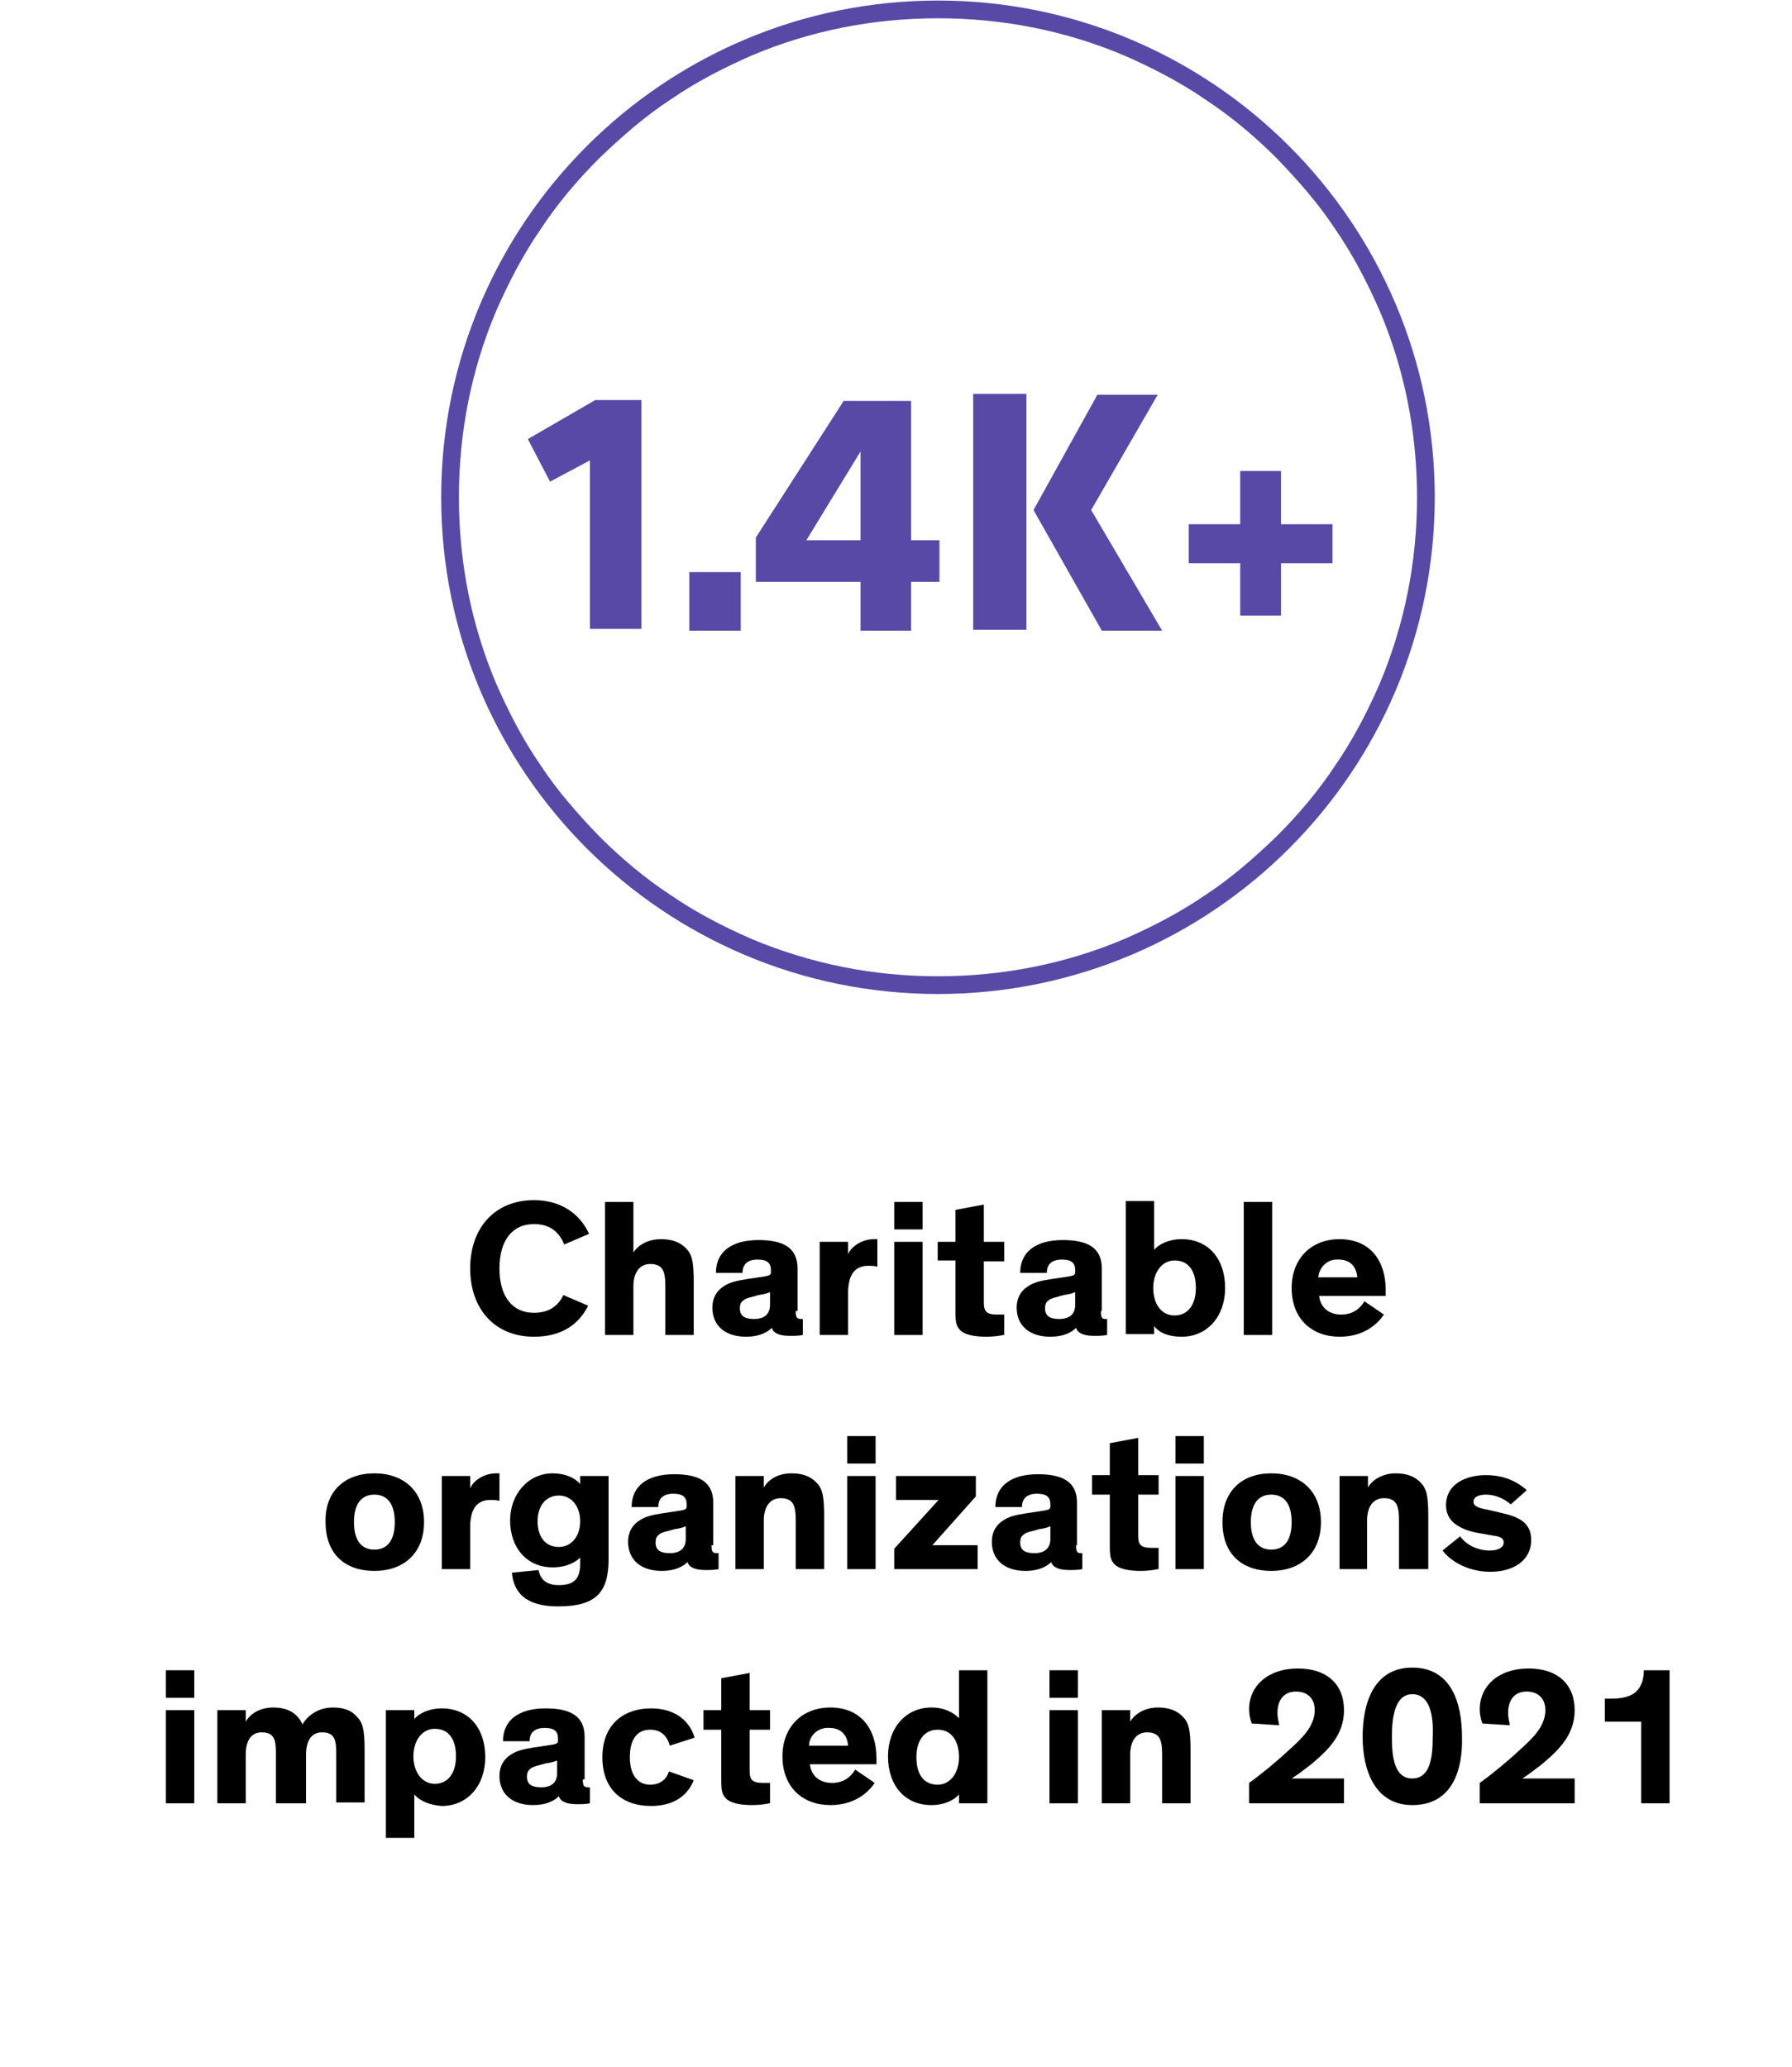 <?xml version="1.0" encoding="utf-8"?>
<!-- Generator: Adobe Illustrator 26.0.3, SVG Export Plug-In . SVG Version: 6.00 Build 0)  -->
<svg version="1.1" id="Layer_1" xmlns="http://www.w3.org/2000/svg" xmlns:xlink="http://www.w3.org/1999/xlink" x="0px" y="0px"
	 width="202" height="233" viewBox="0 0 202 233" style="enable-background:new 0 0 202 233;" xml:space="preserve">
<style type="text/css">
	.st0{fill:none;}
	.st1{fill:#5949A7;}
</style>
<g id="_17k" transform="translate(-16.282 -62.383)">
	<rect id="Rectangle_2280" x="16.3" y="62.4" class="st0" width="202" height="233"/>
	<g id="CIRCLE" transform="translate(66.012 62.444)">
		<g id="Path_306">
			<path class="st0" d="M56,111c-7.4,0-14.6-1.5-21.4-4.3c-3.3-1.4-6.4-3.1-9.3-5.1s-5.7-4.2-8.1-6.7c-2.5-2.5-4.7-5.2-6.7-8.1
				s-3.7-6.1-5.1-9.3C2.5,70.6,1,63.4,1,56s1.5-14.6,4.3-21.4c1.4-3.3,3.1-6.4,5.1-9.3s4.2-5.7,6.7-8.1c2.5-2.5,5.2-4.7,8.1-6.7
				s6.1-3.7,9.3-5.1C41.4,2.5,48.6,1,56,1s14.6,1.5,21.4,4.3c3.3,1.4,6.4,3.1,9.3,5.1s5.7,4.2,8.1,6.7c2.5,2.5,4.7,5.2,6.7,8.1
				s3.7,6.1,5.1,9.3c2.9,6.8,4.3,14,4.3,21.4s-1.5,14.6-4.3,21.4c-1.4,3.3-3.1,6.4-5.1,9.3s-4.2,5.7-6.7,8.1
				c-2.5,2.5-5.2,4.7-8.1,6.7s-6.1,3.7-9.3,5.1C70.6,109.5,63.4,111,56,111z"/>
			<path class="st1" d="M56,2c-7.3,0-14.4,1.4-21,4.2c-3.2,1.4-6.3,3-9.2,5c-2.9,1.9-5.5,4.2-8,6.6c-2.4,2.4-4.7,5.1-6.6,8
				c-2,2.9-3.6,6-5,9.2C3.4,41.6,2,48.7,2,56s1.4,14.4,4.2,21c1.4,3.2,3,6.3,5,9.2c1.9,2.9,4.2,5.5,6.6,8c2.4,2.4,5.1,4.7,8,6.6
				c2.9,2,6,3.6,9.2,5c6.7,2.8,13.7,4.2,21,4.2s14.4-1.4,21-4.2c3.2-1.4,6.3-3,9.2-5c2.9-1.9,5.5-4.2,8-6.6c2.4-2.4,4.7-5.1,6.6-8
				c2-2.9,3.6-6,5-9.2c2.8-6.7,4.2-13.7,4.2-21s-1.4-14.4-4.2-21c-1.4-3.2-3-6.3-5-9.2c-1.9-2.9-4.2-5.5-6.6-8
				c-2.4-2.4-5.1-4.7-8-6.6c-2.9-2-6-3.6-9.2-5C70.4,3.4,63.3,2,56,2 M56,0c30.9,0,56,25.1,56,56s-25.1,56-56,56S0,86.9,0,56
				S25.1,0,56,0z"/>
		</g>
	</g>
</g>
<g>
	<path d="M66.3,147.2c-1.1,2.2-3.1,3.5-6.1,3.5c-4.5,0-7.2-3.2-7.2-7.7c0-4.6,2.8-7.7,7.2-7.7c3.3,0,5.3,1.8,6.2,3.8l-2.8,1.2
		c-0.6-1.5-1.7-2.3-3.4-2.3c-2.5,0-3.9,1.9-3.9,5c0,3.1,1.4,5,3.9,5c1.6,0,2.7-0.7,3.3-2L66.3,147.2z"/>
	<path d="M78.2,150.5H75v-5.3c0-1.6-0.1-2.7-1.7-2.7c-1.3,0-1.9,1.1-1.9,2.5v5.5h-3.2v-15h3.2v5.7c0.5-0.8,1.6-1.5,3.1-1.5
		c1.2,0,2.1,0.3,2.8,1c0.7,0.7,0.9,1.5,0.9,3.8V150.5z"/>
	<path d="M89.7,147.8c0,0.7,0.1,0.9,0.6,0.9h0.2v1.8c-0.5,0.1-0.9,0.1-1.5,0.1c-0.9,0-1.8-0.2-2-0.9h0c-0.5,0.5-1.4,1-2.9,1
		c-2.3,0-3.8-1.2-3.8-3.3c0-1.1,0.5-1.9,1.3-2.4c0.6-0.4,1.3-0.6,2.6-0.8l2-0.3c0.6-0.1,0.7-0.2,0.7-0.5v-0.2c0-0.8-0.4-1.2-1.5-1.2
		c-1.1,0-1.7,0.5-1.7,1.5l-3,0c0-2.4,1.8-3.7,4.8-3.7c2.7,0,4.4,0.8,4.4,3.2V147.8z M86.7,145.7c-0.2,0.1-0.5,0.2-1.2,0.3l-0.7,0.2
		c-0.4,0.1-0.8,0.2-1,0.4c-0.3,0.2-0.4,0.5-0.4,0.9c0,0.9,0.6,1.2,1.6,1.2c1.1,0,1.8-0.5,1.8-1.6V145.7z"/>
	<path d="M95.6,140v1.4c0.3-0.8,1.5-1.7,2.9-1.7c0.1,0,0.2,0,0.4,0v3.1c-0.4-0.1-0.7-0.1-1-0.1c-1.2,0-1.8,0.6-2.1,1.5
		c-0.1,0.4-0.2,0.9-0.2,1.4v4.9h-3.2V140H95.6z"/>
	<path d="M104,138.6h-3.2v-3.1h3.2V138.6z M104,150.5h-3.2V140h3.2V150.5z"/>
	<path d="M113.1,150.5c-0.4,0.1-1.2,0.2-1.9,0.2c-1.3,0-2.6-0.2-3.1-0.9c-0.4-0.5-0.4-1.1-0.4-2.2v-5.5h-2V140h2v-3.6l3.2-0.6v4.2
		h2.3v2.2h-2.3v4.6c0,0.6,0.1,0.9,0.3,1.1c0.2,0.2,0.6,0.3,1.2,0.3c0.4,0,0.7,0,0.8,0V150.5z"/>
	<path d="M124.1,147.8c0,0.7,0.1,0.9,0.5,0.9h0.2v1.8c-0.5,0.1-0.9,0.1-1.5,0.1c-0.9,0-1.8-0.2-2-0.9h0c-0.5,0.5-1.4,1-2.9,1
		c-2.3,0-3.8-1.2-3.8-3.3c0-1.1,0.5-1.9,1.3-2.4c0.6-0.4,1.3-0.6,2.6-0.8l2-0.3c0.6-0.1,0.7-0.2,0.7-0.5v-0.2c0-0.8-0.4-1.2-1.5-1.2
		c-1.1,0-1.7,0.5-1.7,1.5l-3,0c0-2.4,1.8-3.7,4.8-3.7c2.7,0,4.4,0.8,4.4,3.2V147.8z M121.1,145.7c-0.2,0.1-0.5,0.2-1.2,0.3l-0.7,0.2
		c-0.4,0.1-0.8,0.2-1,0.4c-0.3,0.2-0.4,0.5-0.4,0.9c0,0.9,0.6,1.2,1.6,1.2c1.1,0,1.8-0.5,1.8-1.6V145.7z"/>
	<path d="M130.1,149.5v0.9h-3.2v-15h3.2v5.5c0.5-0.6,1.6-1.2,3.1-1.2c3,0,4.9,2.2,4.9,5.5c0,3.2-2,5.5-4.9,5.5
		C131.8,150.7,130.7,150.3,130.1,149.5z M132.4,148.3c1.5,0,2.4-1.2,2.4-3.1c0-1.9-0.8-3.1-2.4-3.1c-1.4,0-2.4,1.3-2.4,3.1
		C130,147,130.9,148.3,132.4,148.3z"/>
	<path d="M143.4,150.5h-3.2v-15h3.2V150.5z"/>
	<path d="M156,148.2c-0.6,0.9-2.1,2.5-5,2.5c-3.1,0-5.4-2-5.4-5.5c0-3.3,2.2-5.5,5.4-5.5c3.5,0,5.2,2.5,5.2,5.7c0,0.2,0,0.5,0,0.7
		h-7.5c0.1,1.1,0.9,2.1,2.5,2.1c1.4,0,2.2-0.8,2.6-1.5L156,148.2z M148.6,144h4.4c-0.1-1.2-0.8-2-2.1-2
		C149.6,141.9,148.7,142.9,148.6,144z"/>
	<path d="M42.2,166.1c3.3,0,5.6,2,5.6,5.5c0,3.5-2.3,5.5-5.6,5.5s-5.5-1.9-5.5-5.5C36.6,168.1,38.9,166.1,42.2,166.1z M42.2,174.7
		c1.5,0,2.3-1.1,2.3-3.1c0-2-0.8-3.1-2.3-3.1s-2.3,1.1-2.3,3.1C39.9,173.6,40.7,174.7,42.2,174.7z"/>
	<path d="M53,166.4v1.4c0.3-0.8,1.5-1.7,2.9-1.7c0.1,0,0.2,0,0.4,0v3.1c-0.4-0.1-0.7-0.1-1-0.1c-1.2,0-1.8,0.6-2.1,1.5
		c-0.1,0.4-0.2,0.9-0.2,1.4v4.9h-3.2v-10.5H53z"/>
	<path d="M60.7,177c0.2,0.9,0.7,1.7,2.3,1.7c1.7,0,2.4-0.7,2.4-2.4v-0.7c-0.4,0.4-1.4,1.1-3.1,1.1c-2.9,0-4.8-2.2-4.8-5.3
		c0-2.9,2-5.3,4.8-5.3c1.4,0,2.5,0.5,3.1,1.2v-0.9h3.2v9.4c0,3.8-1.5,5.3-5.7,5.3c-3.8,0-5-1.7-5.2-3.8L60.7,177z M63,168.6
		c-1.4,0-2.4,1.1-2.4,2.9c0,1.8,0.9,2.9,2.4,2.9c1.4,0,2.4-1.2,2.4-2.9S64.4,168.6,63,168.6z"/>
	<path d="M80.2,174.2c0,0.7,0.1,0.9,0.6,0.9h0.2v1.8c-0.5,0.1-0.9,0.1-1.5,0.1c-0.9,0-1.8-0.2-2-0.9h0c-0.5,0.5-1.4,1-2.9,1
		c-2.3,0-3.8-1.2-3.8-3.3c0-1.1,0.5-1.9,1.3-2.4c0.6-0.4,1.3-0.6,2.6-0.8l2-0.3c0.6-0.1,0.7-0.2,0.7-0.5v-0.2c0-0.8-0.4-1.2-1.5-1.2
		c-1.1,0-1.7,0.5-1.7,1.5l-3,0c0-2.4,1.8-3.7,4.8-3.7c2.7,0,4.4,0.8,4.4,3.2V174.2z M77.2,172.1c-0.2,0.1-0.5,0.2-1.2,0.3l-0.7,0.2
		c-0.4,0.1-0.8,0.2-1,0.4c-0.3,0.2-0.4,0.5-0.4,0.9c0,0.9,0.6,1.2,1.6,1.2c1.1,0,1.8-0.5,1.8-1.6V172.1z"/>
	<path d="M92.9,176.9h-3.2v-5.3c0-1.6-0.1-2.7-1.7-2.7c-1.3,0-1.9,1.1-1.9,2.5v5.5h-3.2v-10.5h3.2v1.3c0.5-0.9,1.6-1.6,3.1-1.6
		c1.2,0,2.1,0.3,2.8,1c0.7,0.7,0.9,1.5,0.9,3.8V176.9z"/>
	<path d="M98.7,165h-3.2v-3.1h3.2V165z M98.7,176.9h-3.2v-10.5h3.2V176.9z"/>
	<path d="M110,166.4v2.3l-4.9,5.5h5.1v2.7h-9.4v-2.3l5-5.5H101v-2.7H110z"/>
	<path d="M121.3,174.2c0,0.7,0.1,0.9,0.5,0.9h0.2v1.8c-0.5,0.1-0.9,0.1-1.5,0.1c-0.9,0-1.8-0.2-2-0.9h0c-0.5,0.5-1.4,1-2.9,1
		c-2.3,0-3.8-1.2-3.8-3.3c0-1.1,0.5-1.9,1.3-2.4c0.6-0.4,1.3-0.6,2.6-0.8l2-0.3c0.6-0.1,0.7-0.2,0.7-0.5v-0.2c0-0.8-0.4-1.2-1.5-1.2
		c-1.1,0-1.7,0.5-1.7,1.5l-3,0c0-2.4,1.8-3.7,4.8-3.7c2.7,0,4.4,0.8,4.4,3.2V174.2z M118.3,172.1c-0.2,0.1-0.5,0.2-1.2,0.3l-0.7,0.2
		c-0.4,0.1-0.8,0.2-1,0.4c-0.3,0.2-0.4,0.5-0.4,0.9c0,0.9,0.6,1.2,1.6,1.2c1.1,0,1.8-0.5,1.8-1.6V172.1z"/>
	<path d="M130.5,176.9c-0.4,0.1-1.2,0.2-1.9,0.2c-1.3,0-2.6-0.2-3.1-0.9c-0.4-0.5-0.4-1.1-0.4-2.2v-5.5h-2v-2.2h2v-3.6l3.2-0.6v4.2
		h2.3v2.2h-2.3v4.6c0,0.6,0.1,0.9,0.3,1.1c0.2,0.2,0.6,0.3,1.2,0.3c0.4,0,0.7,0,0.8,0V176.9z"/>
	<path d="M135.7,165h-3.2v-3.1h3.2V165z M135.7,176.9h-3.2v-10.5h3.2V176.9z"/>
	<path d="M143.3,166.1c3.3,0,5.6,2,5.6,5.5c0,3.5-2.3,5.5-5.6,5.5s-5.5-1.9-5.5-5.5C137.8,168.1,140,166.1,143.3,166.1z
		 M143.3,174.7c1.5,0,2.3-1.1,2.3-3.1c0-2-0.8-3.1-2.3-3.1s-2.3,1.1-2.3,3.1C141,173.6,141.8,174.7,143.3,174.7z"/>
	<path d="M160.9,176.9h-3.2v-5.3c0-1.6-0.1-2.7-1.7-2.7c-1.3,0-1.9,1.1-1.9,2.5v5.5H151v-10.5h3.2v1.3c0.5-0.9,1.7-1.6,3.1-1.6
		c1.2,0,2.1,0.3,2.8,1c0.7,0.7,0.9,1.5,0.9,3.8V176.9z"/>
	<path d="M170.3,169.6c-0.8-0.7-1.8-1.1-2.8-1.1c-0.7,0-1.4,0.2-1.4,0.8c0,0.5,0.5,0.7,1.6,0.9l1.7,0.4c1.7,0.4,3.2,1,3.2,3
		c0,2.4-2.1,3.6-4.6,3.6c-2.4,0-4.4-1.1-5.4-2.4l2-1.6c0.6,0.9,1.9,1.6,3.3,1.6c1.1,0,1.6-0.4,1.6-0.9c0-0.6-0.6-0.7-1.3-0.8
		l-1.7-0.3c-1.1-0.2-2-0.6-2.6-1.1c-0.6-0.5-0.9-1.2-0.9-2c0-2.5,2.4-3.4,4.5-3.4c2,0,3.5,0.7,4.6,1.7L170.3,169.6z"/>
	<path d="M21.9,191.4h-3.2v-3.1h3.2V191.4z M21.9,203.3h-3.2v-10.5h3.2V203.3z"/>
	<path d="M34.3,203.3h-3.2V198c0-1.6,0-2.7-1.6-2.7c-1.3,0-1.8,1.1-1.8,2.5v5.5h-3.2v-10.5h3.2v1.3c0.5-0.9,1.6-1.6,3.1-1.6
		c1.6,0,2.7,0.6,3.3,1.9c0.5-0.9,1.7-1.9,3.4-1.9c1.2,0,2.1,0.3,2.7,1c0.7,0.7,0.9,1.5,0.9,3.8v5.9h-3.2V198c0-1.6,0-2.7-1.6-2.7
		c-1.3,0-1.8,1.1-1.8,2.5V203.3z"/>
	<path d="M46.7,202.3v4.9h-3.2v-14.4h3.2v1c0.5-0.6,1.6-1.2,3.1-1.2c3,0,4.9,2.2,4.9,5.5c0,3.2-2,5.5-4.9,5.5
		C48.5,203.5,47.4,203.1,46.7,202.3z M49,201.1c1.5,0,2.4-1.2,2.4-3.1c0-1.9-0.8-3.1-2.4-3.1c-1.4,0-2.4,1.3-2.4,3.1
		C46.6,199.8,47.6,201.1,49,201.1z"/>
	<path d="M65.7,200.6c0,0.7,0.1,0.9,0.6,0.9h0.2v1.8c-0.5,0.1-0.9,0.1-1.5,0.1c-0.9,0-1.8-0.2-2-0.9h0c-0.5,0.5-1.4,1-2.9,1
		c-2.3,0-3.8-1.2-3.8-3.3c0-1.1,0.5-1.9,1.3-2.4c0.6-0.4,1.3-0.6,2.6-0.8l2-0.3c0.6-0.1,0.7-0.2,0.7-0.5V196c0-0.8-0.4-1.2-1.5-1.2
		c-1.1,0-1.7,0.5-1.7,1.5l-3,0c0-2.4,1.8-3.7,4.8-3.7c2.7,0,4.4,0.8,4.4,3.2V200.6z M62.7,198.5c-0.2,0.1-0.5,0.2-1.2,0.3l-0.7,0.2
		c-0.4,0.1-0.8,0.2-1,0.4c-0.3,0.2-0.4,0.5-0.4,0.9c0,0.9,0.6,1.2,1.6,1.2c1.1,0,1.8-0.5,1.8-1.6V198.5z"/>
	<path d="M78.2,200.7c-0.6,1.5-2,2.9-4.8,2.9c-3.3,0-5.5-1.9-5.5-5.5c0-3.5,2.2-5.5,5.5-5.5c2.9,0,4.4,1.6,4.9,3.3l-2.8,0.9
		c-0.3-1.1-1-1.8-2.2-1.8c-1.5,0-2.3,1.1-2.3,3.1c0,1.9,0.8,3.1,2.3,3.1c1,0,1.8-0.5,2.1-1.5L78.2,200.7z"/>
	<path d="M86.7,203.3c-0.4,0.1-1.2,0.2-1.9,0.2c-1.3,0-2.6-0.2-3.1-0.9c-0.4-0.5-0.4-1.1-0.4-2.2V195h-2v-2.2h2v-3.6l3.2-0.6v4.2
		h2.3v2.2h-2.3v4.6c0,0.6,0.1,0.9,0.3,1.1c0.2,0.2,0.6,0.3,1.2,0.3c0.4,0,0.7,0,0.8,0V203.3z"/>
	<path d="M98.6,201c-0.6,0.9-2.1,2.5-5,2.5c-3.1,0-5.4-2-5.4-5.5c0-3.3,2.2-5.5,5.4-5.5c3.5,0,5.2,2.5,5.2,5.7c0,0.2,0,0.5,0,0.7
		h-7.5c0.1,1.1,0.9,2.1,2.5,2.1c1.4,0,2.2-0.8,2.6-1.5L98.6,201z M91.2,196.8h4.4c-0.1-1.2-0.8-2-2.1-2
		C92.2,194.7,91.2,195.7,91.2,196.8z"/>
	<path d="M108.1,193.7v-5.4h3.2v15h-3.2v-1c-0.5,0.6-1.6,1.2-3.1,1.2c-3,0-4.9-2.2-4.9-5.5c0-3.2,2-5.5,4.9-5.5
		C106.5,192.5,107.5,193.1,108.1,193.7z M105.7,195c-1.5,0-2.4,1.2-2.4,3.1c0,1.9,0.8,3.1,2.4,3.1c1.4,0,2.4-1.3,2.4-3.1
		C108.1,196.2,107.2,195,105.7,195z"/>
	<path d="M121.5,191.4h-3.2v-3.1h3.2V191.4z M121.5,203.3h-3.2v-10.5h3.2V203.3z"/>
	<path d="M134.2,203.3H131V198c0-1.6-0.1-2.7-1.7-2.7c-1.3,0-1.9,1.1-1.9,2.5v5.5h-3.2v-10.5h3.2v1.3c0.5-0.9,1.7-1.6,3.1-1.6
		c1.2,0,2.1,0.3,2.8,1c0.7,0.7,0.9,1.5,0.9,3.8V203.3z"/>
	<path d="M141.1,194.3c-0.2-0.5-0.3-1.1-0.3-1.6c0-2.6,2.1-4.6,5.5-4.6c3.3,0,5.2,1.8,5.2,4.7c0,2.8-1.8,4.5-3.7,6.1
		c-0.8,0.6-1.4,1.1-2.2,1.6h5.9v2.8h-10.7V201c1.4-1,3.1-2.4,4.6-3.8c1.2-1.1,2.8-2.5,2.8-4.4c0-1.3-0.8-2.1-2.1-2.1
		c-1.5,0-2.1,1.1-2.1,2.4c0,0.5,0.1,0.9,0.2,1.4L141.1,194.3z"/>
	<path d="M159.2,203.5c-4.2,0-5.6-3.9-5.6-7.7c0-3.7,1.2-7.8,5.6-7.8c4.4,0,5.6,4,5.6,7.8C164.9,199.4,163.8,203.5,159.2,203.5z
		 M159.2,191c-2,0-2.3,2.7-2.3,4.8c0,2.1,0.2,4.7,2.3,4.7c2.1,0,2.3-2.6,2.3-4.7C161.6,193.7,161.3,191,159.2,191z"/>
	<path d="M167.1,194.3c-0.2-0.5-0.3-1.1-0.3-1.6c0-2.6,2.1-4.6,5.5-4.6c3.3,0,5.2,1.8,5.2,4.7c0,2.8-1.8,4.5-3.7,6.1
		c-0.8,0.6-1.4,1.1-2.2,1.6h5.9v2.8h-10.7V201c1.4-1,3.1-2.4,4.6-3.8c1.2-1.1,2.8-2.5,2.8-4.4c0-1.3-0.8-2.1-2.1-2.1
		c-1.5,0-2.1,1.1-2.1,2.4c0,0.5,0.1,0.9,0.2,1.4L167.1,194.3z"/>
	<path d="M188.3,203.3h-3.3v-9.2h-4.1v-2.6h0.7c1.2,0,2-0.2,2.6-0.6c0.7-0.5,1.1-1.4,1.1-2.6h2.9V203.3z"/>
</g>
<g>
	<path class="st1" d="M66.5,71.1V51.9L62,54.3l-2.5-4.8l7.6-4.4h5.2v25.8H66.5z"/>
	<path class="st1" d="M77.7,71.1v-6.6h5.8v6.6H77.7z"/>
	<path class="st1" d="M102.7,65.6v5.5H97v-5.5H85.2v-5l9.9-15.4h7.6v15.7h3.2v4.7H102.7z M97,50.9l-6.1,10H97V50.9z"/>
	<path class="st1" d="M109.7,44.4h6v26.6h-6V44.4z M116.5,57.5l7.2-13h6.8l-7.5,13l8,13.6h-6.8L116.5,57.5z"/>
	<path class="st1" d="M144.4,63.5v5.9h-4.6v-5.9H134v-4.4h5.8v-6h4.6v6h5.8v4.4H144.4z"/>
</g>
</svg>
